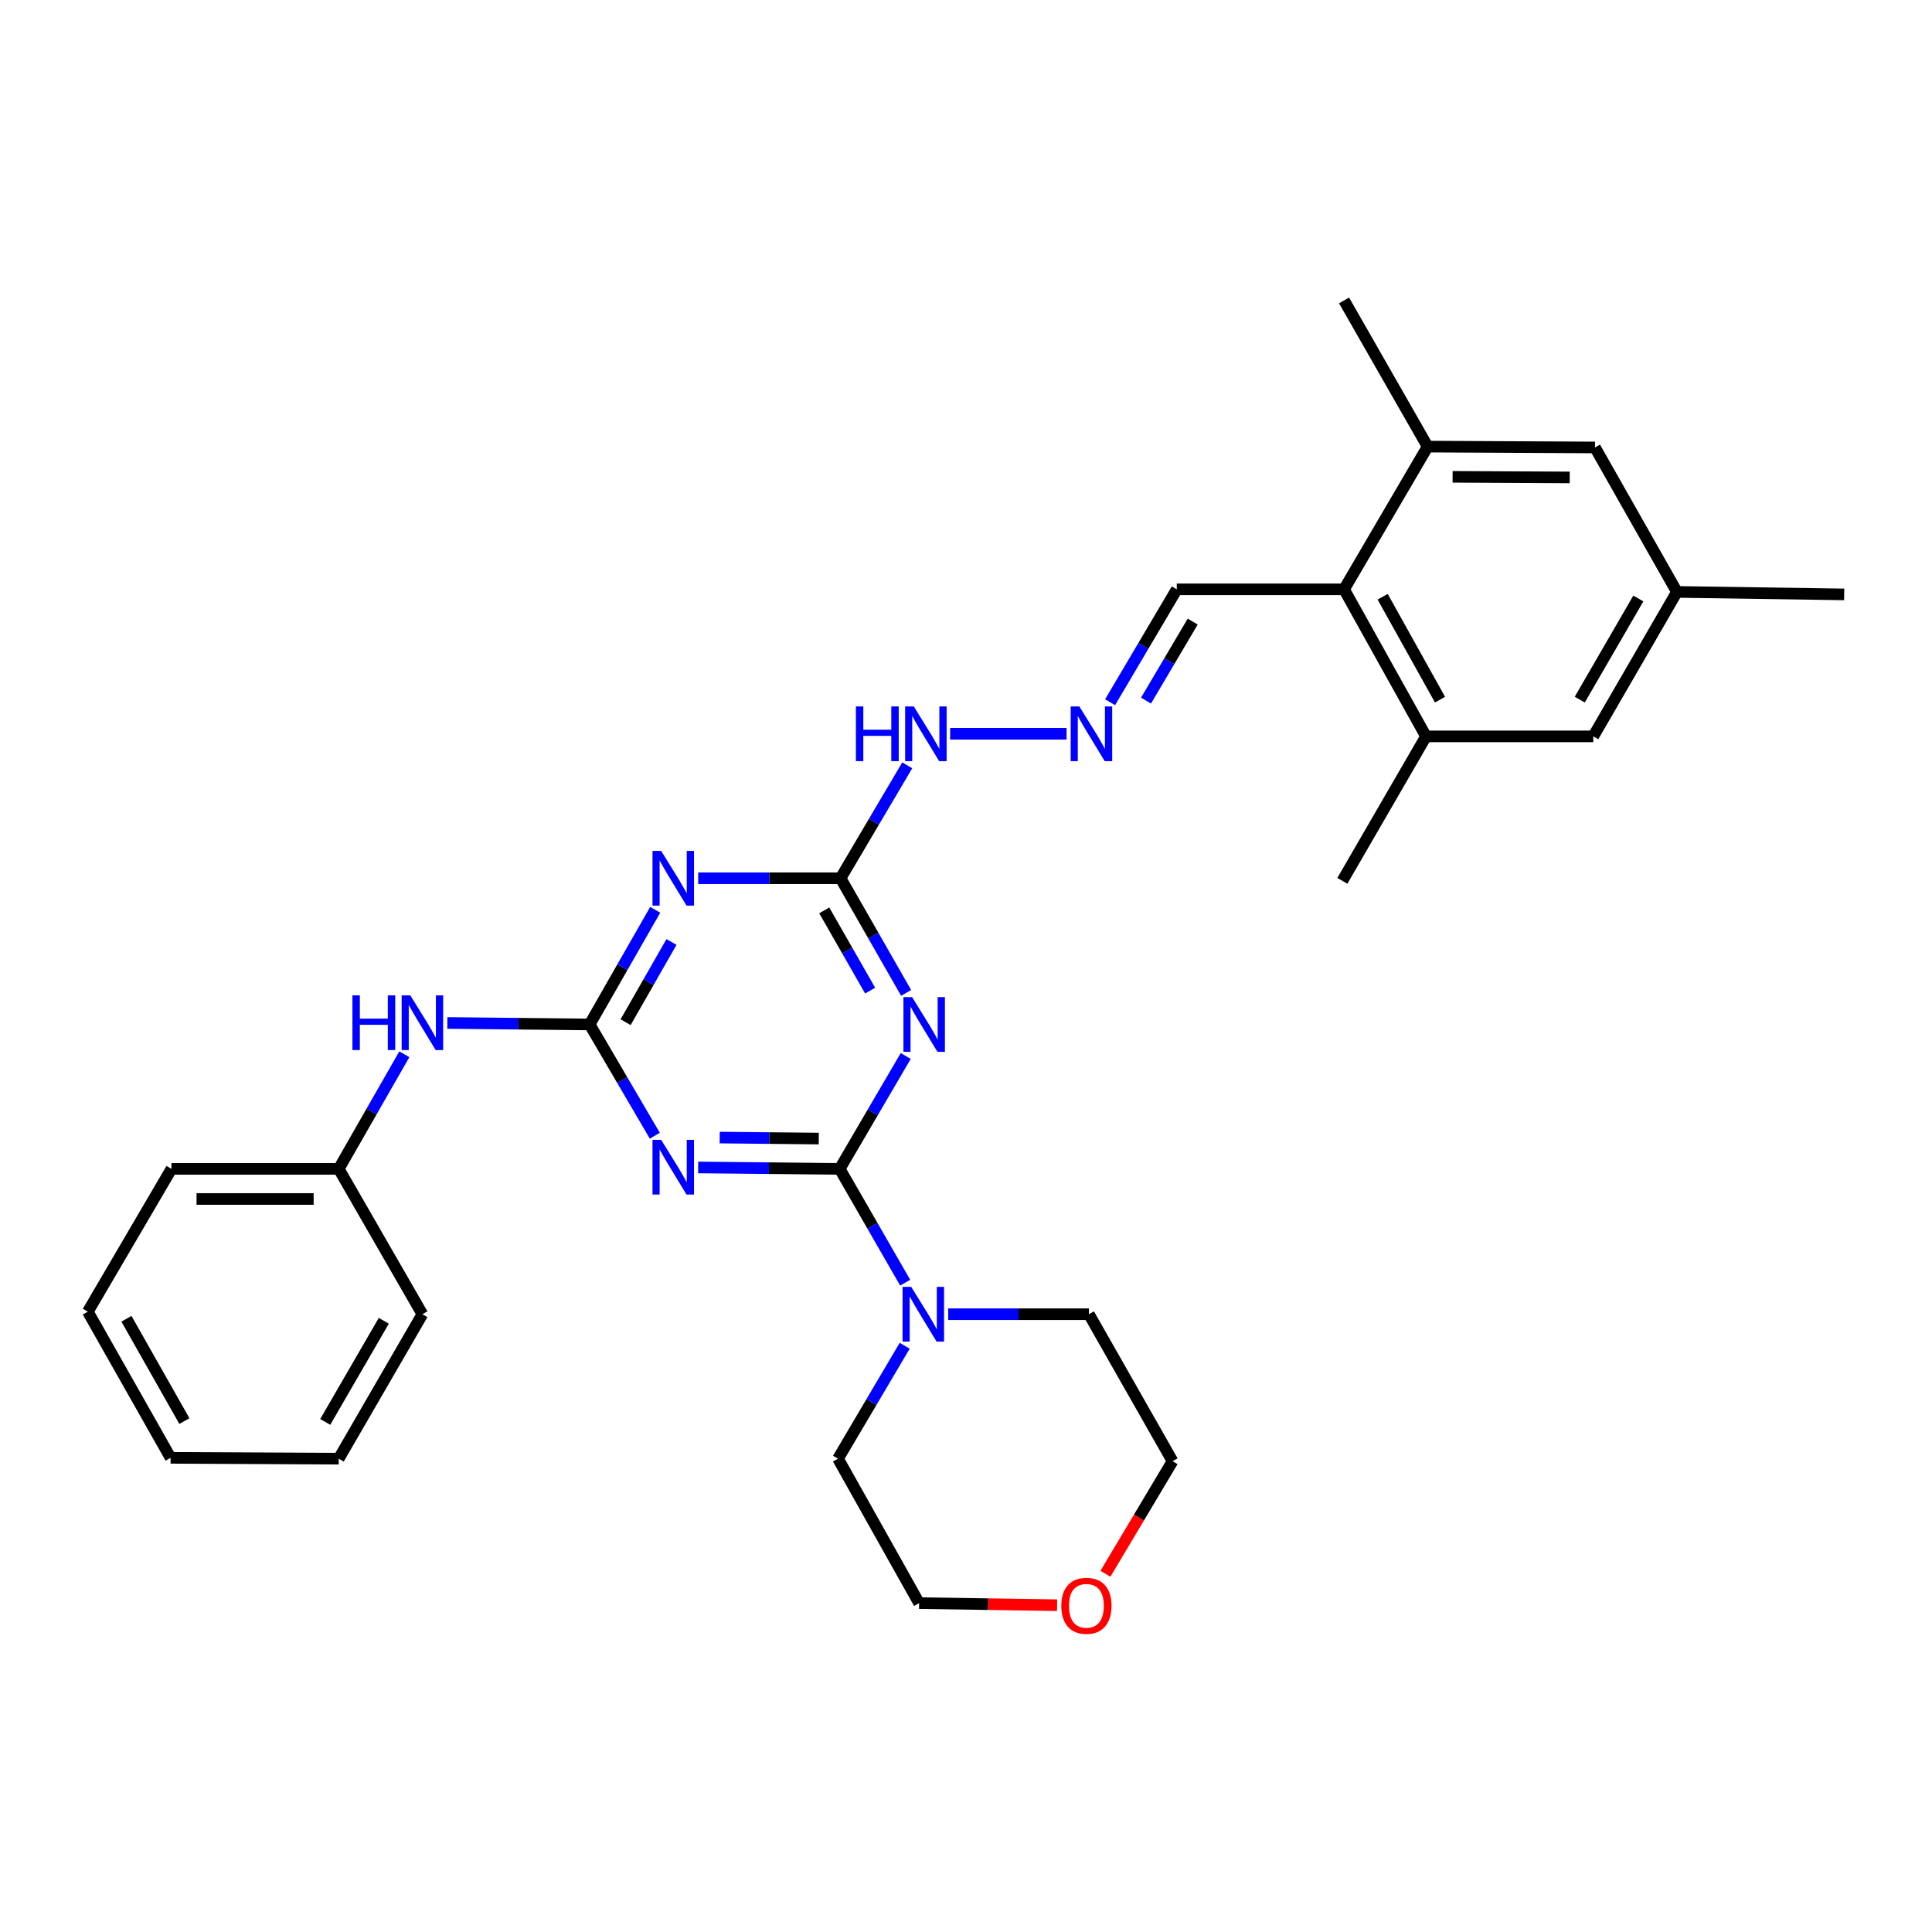 <?xml version='1.0' encoding='iso-8859-1'?>
<svg version='1.1' baseProfile='full'
              xmlns='http://www.w3.org/2000/svg'
                      xmlns:rdkit='http://www.rdkit.org/xml'
                      xmlns:xlink='http://www.w3.org/1999/xlink'
                  xml:space='preserve'
width='1000px' height='1000px' viewBox='0 0 1000 1000'>
<!-- END OF HEADER -->
<rect style='opacity:1.0;fill:#FFFFFF;stroke:none' width='1000' height='1000' x='0' y='0'> </rect>
<path class='bond-0' d='M 434.627,605.01 L 398,604.642' style='fill:none;fill-rule:evenodd;stroke:#000000;stroke-width:6px;stroke-linecap:butt;stroke-linejoin:miter;stroke-opacity:1' />
<path class='bond-0' d='M 398,604.642 L 361.373,604.274' style='fill:none;fill-rule:evenodd;stroke:#0000FF;stroke-width:6px;stroke-linecap:butt;stroke-linejoin:miter;stroke-opacity:1' />
<path class='bond-0' d='M 423.796,589.319 L 398.157,589.061' style='fill:none;fill-rule:evenodd;stroke:#000000;stroke-width:6px;stroke-linecap:butt;stroke-linejoin:miter;stroke-opacity:1' />
<path class='bond-0' d='M 398.157,589.061 L 372.518,588.804' style='fill:none;fill-rule:evenodd;stroke:#0000FF;stroke-width:6px;stroke-linecap:butt;stroke-linejoin:miter;stroke-opacity:1' />
<path class='bond-1' d='M 434.627,605.01 L 451.715,575.794' style='fill:none;fill-rule:evenodd;stroke:#000000;stroke-width:6px;stroke-linecap:butt;stroke-linejoin:miter;stroke-opacity:1' />
<path class='bond-1' d='M 451.715,575.794 L 468.802,546.579' style='fill:none;fill-rule:evenodd;stroke:#0000FF;stroke-width:6px;stroke-linecap:butt;stroke-linejoin:miter;stroke-opacity:1' />
<path class='bond-5' d='M 434.627,605.01 L 451.57,634.457' style='fill:none;fill-rule:evenodd;stroke:#000000;stroke-width:6px;stroke-linecap:butt;stroke-linejoin:miter;stroke-opacity:1' />
<path class='bond-5' d='M 451.57,634.457 L 468.513,663.904' style='fill:none;fill-rule:evenodd;stroke:#0000FF;stroke-width:6px;stroke-linecap:butt;stroke-linejoin:miter;stroke-opacity:1' />
<path class='bond-2' d='M 338.931,587.843 L 322.064,559.048' style='fill:none;fill-rule:evenodd;stroke:#0000FF;stroke-width:6px;stroke-linecap:butt;stroke-linejoin:miter;stroke-opacity:1' />
<path class='bond-2' d='M 322.064,559.048 L 305.197,530.254' style='fill:none;fill-rule:evenodd;stroke:#000000;stroke-width:6px;stroke-linecap:butt;stroke-linejoin:miter;stroke-opacity:1' />
<path class='bond-4' d='M 469.005,513.914 L 452.037,484.247' style='fill:none;fill-rule:evenodd;stroke:#0000FF;stroke-width:6px;stroke-linecap:butt;stroke-linejoin:miter;stroke-opacity:1' />
<path class='bond-4' d='M 452.037,484.247 L 435.069,454.58' style='fill:none;fill-rule:evenodd;stroke:#000000;stroke-width:6px;stroke-linecap:butt;stroke-linejoin:miter;stroke-opacity:1' />
<path class='bond-4' d='M 450.389,512.75 L 438.511,491.983' style='fill:none;fill-rule:evenodd;stroke:#0000FF;stroke-width:6px;stroke-linecap:butt;stroke-linejoin:miter;stroke-opacity:1' />
<path class='bond-4' d='M 438.511,491.983 L 426.634,471.216' style='fill:none;fill-rule:evenodd;stroke:#000000;stroke-width:6px;stroke-linecap:butt;stroke-linejoin:miter;stroke-opacity:1' />
<path class='bond-9' d='M 305.197,530.254 L 268.368,529.871' style='fill:none;fill-rule:evenodd;stroke:#000000;stroke-width:6px;stroke-linecap:butt;stroke-linejoin:miter;stroke-opacity:1' />
<path class='bond-9' d='M 268.368,529.871 L 231.538,529.488' style='fill:none;fill-rule:evenodd;stroke:#0000FF;stroke-width:6px;stroke-linecap:butt;stroke-linejoin:miter;stroke-opacity:1' />
<path class='bond-31' d='M 305.197,530.254 L 322.165,500.586' style='fill:none;fill-rule:evenodd;stroke:#000000;stroke-width:6px;stroke-linecap:butt;stroke-linejoin:miter;stroke-opacity:1' />
<path class='bond-31' d='M 322.165,500.586 L 339.134,470.919' style='fill:none;fill-rule:evenodd;stroke:#0000FF;stroke-width:6px;stroke-linecap:butt;stroke-linejoin:miter;stroke-opacity:1' />
<path class='bond-31' d='M 323.813,529.089 L 335.691,508.322' style='fill:none;fill-rule:evenodd;stroke:#000000;stroke-width:6px;stroke-linecap:butt;stroke-linejoin:miter;stroke-opacity:1' />
<path class='bond-31' d='M 335.691,508.322 L 347.569,487.555' style='fill:none;fill-rule:evenodd;stroke:#0000FF;stroke-width:6px;stroke-linecap:butt;stroke-linejoin:miter;stroke-opacity:1' />
<path class='bond-3' d='M 361.384,454.58 L 398.226,454.58' style='fill:none;fill-rule:evenodd;stroke:#0000FF;stroke-width:6px;stroke-linecap:butt;stroke-linejoin:miter;stroke-opacity:1' />
<path class='bond-3' d='M 398.226,454.58 L 435.069,454.58' style='fill:none;fill-rule:evenodd;stroke:#000000;stroke-width:6px;stroke-linecap:butt;stroke-linejoin:miter;stroke-opacity:1' />
<path class='bond-11' d='M 435.069,454.58 L 452.328,425.358' style='fill:none;fill-rule:evenodd;stroke:#000000;stroke-width:6px;stroke-linecap:butt;stroke-linejoin:miter;stroke-opacity:1' />
<path class='bond-11' d='M 452.328,425.358 L 469.588,396.137' style='fill:none;fill-rule:evenodd;stroke:#0000FF;stroke-width:6px;stroke-linecap:butt;stroke-linejoin:miter;stroke-opacity:1' />
<path class='bond-18' d='M 468.265,696.565 L 451.009,725.786' style='fill:none;fill-rule:evenodd;stroke:#0000FF;stroke-width:6px;stroke-linecap:butt;stroke-linejoin:miter;stroke-opacity:1' />
<path class='bond-18' d='M 451.009,725.786 L 433.753,755.007' style='fill:none;fill-rule:evenodd;stroke:#000000;stroke-width:6px;stroke-linecap:butt;stroke-linejoin:miter;stroke-opacity:1' />
<path class='bond-19' d='M 490.792,680.234 L 527.208,680.234' style='fill:none;fill-rule:evenodd;stroke:#0000FF;stroke-width:6px;stroke-linecap:butt;stroke-linejoin:miter;stroke-opacity:1' />
<path class='bond-19' d='M 527.208,680.234 L 563.624,680.234' style='fill:none;fill-rule:evenodd;stroke:#000000;stroke-width:6px;stroke-linecap:butt;stroke-linejoin:miter;stroke-opacity:1' />
<path class='bond-6' d='M 695.686,305.041 L 609.105,305.041' style='fill:none;fill-rule:evenodd;stroke:#000000;stroke-width:6px;stroke-linecap:butt;stroke-linejoin:miter;stroke-opacity:1' />
<path class='bond-7' d='M 695.686,305.041 L 738.102,381.148' style='fill:none;fill-rule:evenodd;stroke:#000000;stroke-width:6px;stroke-linecap:butt;stroke-linejoin:miter;stroke-opacity:1' />
<path class='bond-7' d='M 715.658,308.872 L 745.35,362.146' style='fill:none;fill-rule:evenodd;stroke:#000000;stroke-width:6px;stroke-linecap:butt;stroke-linejoin:miter;stroke-opacity:1' />
<path class='bond-8' d='M 695.686,305.041 L 738.95,231.159' style='fill:none;fill-rule:evenodd;stroke:#000000;stroke-width:6px;stroke-linecap:butt;stroke-linejoin:miter;stroke-opacity:1' />
<path class='bond-12' d='M 738.102,381.148 L 824.674,381.148' style='fill:none;fill-rule:evenodd;stroke:#000000;stroke-width:6px;stroke-linecap:butt;stroke-linejoin:miter;stroke-opacity:1' />
<path class='bond-21' d='M 738.102,381.148 L 694.803,455.921' style='fill:none;fill-rule:evenodd;stroke:#000000;stroke-width:6px;stroke-linecap:butt;stroke-linejoin:miter;stroke-opacity:1' />
<path class='bond-13' d='M 738.95,231.159 L 825.557,231.6' style='fill:none;fill-rule:evenodd;stroke:#000000;stroke-width:6px;stroke-linecap:butt;stroke-linejoin:miter;stroke-opacity:1' />
<path class='bond-13' d='M 751.862,246.806 L 812.487,247.116' style='fill:none;fill-rule:evenodd;stroke:#000000;stroke-width:6px;stroke-linecap:butt;stroke-linejoin:miter;stroke-opacity:1' />
<path class='bond-20' d='M 738.95,231.159 L 695.686,155.502' style='fill:none;fill-rule:evenodd;stroke:#000000;stroke-width:6px;stroke-linecap:butt;stroke-linejoin:miter;stroke-opacity:1' />
<path class='bond-17' d='M 209.281,545.693 L 192.303,575.351' style='fill:none;fill-rule:evenodd;stroke:#0000FF;stroke-width:6px;stroke-linecap:butt;stroke-linejoin:miter;stroke-opacity:1' />
<path class='bond-17' d='M 192.303,575.351 L 175.326,605.01' style='fill:none;fill-rule:evenodd;stroke:#000000;stroke-width:6px;stroke-linecap:butt;stroke-linejoin:miter;stroke-opacity:1' />
<path class='bond-10' d='M 552.049,379.806 L 491.794,379.806' style='fill:none;fill-rule:evenodd;stroke:#0000FF;stroke-width:6px;stroke-linecap:butt;stroke-linejoin:miter;stroke-opacity:1' />
<path class='bond-15' d='M 574.58,363.475 L 591.842,334.258' style='fill:none;fill-rule:evenodd;stroke:#0000FF;stroke-width:6px;stroke-linecap:butt;stroke-linejoin:miter;stroke-opacity:1' />
<path class='bond-15' d='M 591.842,334.258 L 609.105,305.041' style='fill:none;fill-rule:evenodd;stroke:#000000;stroke-width:6px;stroke-linecap:butt;stroke-linejoin:miter;stroke-opacity:1' />
<path class='bond-15' d='M 593.174,362.636 L 605.257,342.184' style='fill:none;fill-rule:evenodd;stroke:#0000FF;stroke-width:6px;stroke-linecap:butt;stroke-linejoin:miter;stroke-opacity:1' />
<path class='bond-15' d='M 605.257,342.184 L 617.341,321.732' style='fill:none;fill-rule:evenodd;stroke:#000000;stroke-width:6px;stroke-linecap:butt;stroke-linejoin:miter;stroke-opacity:1' />
<path class='bond-33' d='M 824.674,381.148 L 867.973,306.374' style='fill:none;fill-rule:evenodd;stroke:#000000;stroke-width:6px;stroke-linecap:butt;stroke-linejoin:miter;stroke-opacity:1' />
<path class='bond-33' d='M 817.685,362.124 L 847.994,309.782' style='fill:none;fill-rule:evenodd;stroke:#000000;stroke-width:6px;stroke-linecap:butt;stroke-linejoin:miter;stroke-opacity:1' />
<path class='bond-14' d='M 825.557,231.6 L 867.973,306.374' style='fill:none;fill-rule:evenodd;stroke:#000000;stroke-width:6px;stroke-linecap:butt;stroke-linejoin:miter;stroke-opacity:1' />
<path class='bond-24' d='M 867.973,306.374 L 954.545,307.664' style='fill:none;fill-rule:evenodd;stroke:#000000;stroke-width:6px;stroke-linecap:butt;stroke-linejoin:miter;stroke-opacity:1' />
<path class='bond-16' d='M 572.164,814.583 L 589.539,785.449' style='fill:none;fill-rule:evenodd;stroke:#FF0000;stroke-width:6px;stroke-linecap:butt;stroke-linejoin:miter;stroke-opacity:1' />
<path class='bond-16' d='M 589.539,785.449 L 606.915,756.314' style='fill:none;fill-rule:evenodd;stroke:#000000;stroke-width:6px;stroke-linecap:butt;stroke-linejoin:miter;stroke-opacity:1' />
<path class='bond-30' d='M 547.161,830.85 L 511.444,830.311' style='fill:none;fill-rule:evenodd;stroke:#FF0000;stroke-width:6px;stroke-linecap:butt;stroke-linejoin:miter;stroke-opacity:1' />
<path class='bond-30' d='M 511.444,830.311 L 475.728,829.772' style='fill:none;fill-rule:evenodd;stroke:#000000;stroke-width:6px;stroke-linecap:butt;stroke-linejoin:miter;stroke-opacity:1' />
<path class='bond-25' d='M 175.326,605.01 L 88.745,605.01' style='fill:none;fill-rule:evenodd;stroke:#000000;stroke-width:6px;stroke-linecap:butt;stroke-linejoin:miter;stroke-opacity:1' />
<path class='bond-25' d='M 162.339,620.591 L 101.732,620.591' style='fill:none;fill-rule:evenodd;stroke:#000000;stroke-width:6px;stroke-linecap:butt;stroke-linejoin:miter;stroke-opacity:1' />
<path class='bond-26' d='M 175.326,605.01 L 218.634,680.234' style='fill:none;fill-rule:evenodd;stroke:#000000;stroke-width:6px;stroke-linecap:butt;stroke-linejoin:miter;stroke-opacity:1' />
<path class='bond-22' d='M 433.753,755.007 L 475.728,829.772' style='fill:none;fill-rule:evenodd;stroke:#000000;stroke-width:6px;stroke-linecap:butt;stroke-linejoin:miter;stroke-opacity:1' />
<path class='bond-23' d='M 563.624,680.234 L 606.915,756.314' style='fill:none;fill-rule:evenodd;stroke:#000000;stroke-width:6px;stroke-linecap:butt;stroke-linejoin:miter;stroke-opacity:1' />
<path class='bond-27' d='M 88.745,605.01 L 45.455,678.918' style='fill:none;fill-rule:evenodd;stroke:#000000;stroke-width:6px;stroke-linecap:butt;stroke-linejoin:miter;stroke-opacity:1' />
<path class='bond-28' d='M 218.634,680.234 L 175.326,755.007' style='fill:none;fill-rule:evenodd;stroke:#000000;stroke-width:6px;stroke-linecap:butt;stroke-linejoin:miter;stroke-opacity:1' />
<path class='bond-28' d='M 198.654,683.64 L 168.339,735.982' style='fill:none;fill-rule:evenodd;stroke:#000000;stroke-width:6px;stroke-linecap:butt;stroke-linejoin:miter;stroke-opacity:1' />
<path class='bond-32' d='M 45.455,678.918 L 88.303,754.574' style='fill:none;fill-rule:evenodd;stroke:#000000;stroke-width:6px;stroke-linecap:butt;stroke-linejoin:miter;stroke-opacity:1' />
<path class='bond-32' d='M 65.44,682.588 L 95.434,735.547' style='fill:none;fill-rule:evenodd;stroke:#000000;stroke-width:6px;stroke-linecap:butt;stroke-linejoin:miter;stroke-opacity:1' />
<path class='bond-29' d='M 175.326,755.007 L 88.303,754.574' style='fill:none;fill-rule:evenodd;stroke:#000000;stroke-width:6px;stroke-linecap:butt;stroke-linejoin:miter;stroke-opacity:1' />
<path  class='atom-1' d='M 342.219 589.984
L 351.499 604.984
Q 352.419 606.464, 353.899 609.144
Q 355.379 611.824, 355.459 611.984
L 355.459 589.984
L 359.219 589.984
L 359.219 618.304
L 355.339 618.304
L 345.379 601.904
Q 344.219 599.984, 342.979 597.784
Q 341.779 595.584, 341.419 594.904
L 341.419 618.304
L 337.739 618.304
L 337.739 589.984
L 342.219 589.984
' fill='#0000FF'/>
<path  class='atom-2' d='M 472.09 516.094
L 481.37 531.094
Q 482.29 532.574, 483.77 535.254
Q 485.25 537.934, 485.33 538.094
L 485.33 516.094
L 489.09 516.094
L 489.09 544.414
L 485.21 544.414
L 475.25 528.014
Q 474.09 526.094, 472.85 523.894
Q 471.65 521.694, 471.29 521.014
L 471.29 544.414
L 467.61 544.414
L 467.61 516.094
L 472.09 516.094
' fill='#0000FF'/>
<path  class='atom-4' d='M 342.219 440.42
L 351.499 455.42
Q 352.419 456.9, 353.899 459.58
Q 355.379 462.26, 355.459 462.42
L 355.459 440.42
L 359.219 440.42
L 359.219 468.74
L 355.339 468.74
L 345.379 452.34
Q 344.219 450.42, 342.979 448.22
Q 341.779 446.02, 341.419 445.34
L 341.419 468.74
L 337.739 468.74
L 337.739 440.42
L 342.219 440.42
' fill='#0000FF'/>
<path  class='atom-6' d='M 471.649 666.074
L 480.929 681.074
Q 481.849 682.554, 483.329 685.234
Q 484.809 687.914, 484.889 688.074
L 484.889 666.074
L 488.649 666.074
L 488.649 694.394
L 484.769 694.394
L 474.809 677.994
Q 473.649 676.074, 472.409 673.874
Q 471.209 671.674, 470.849 670.994
L 470.849 694.394
L 467.169 694.394
L 467.169 666.074
L 471.649 666.074
' fill='#0000FF'/>
<path  class='atom-10' d='M 182.414 515.193
L 186.254 515.193
L 186.254 527.233
L 200.734 527.233
L 200.734 515.193
L 204.574 515.193
L 204.574 543.513
L 200.734 543.513
L 200.734 530.433
L 186.254 530.433
L 186.254 543.513
L 182.414 543.513
L 182.414 515.193
' fill='#0000FF'/>
<path  class='atom-10' d='M 212.374 515.193
L 221.654 530.193
Q 222.574 531.673, 224.054 534.353
Q 225.534 537.033, 225.614 537.193
L 225.614 515.193
L 229.374 515.193
L 229.374 543.513
L 225.494 543.513
L 215.534 527.113
Q 214.374 525.193, 213.134 522.993
Q 211.934 520.793, 211.574 520.113
L 211.574 543.513
L 207.894 543.513
L 207.894 515.193
L 212.374 515.193
' fill='#0000FF'/>
<path  class='atom-11' d='M 558.671 365.646
L 567.951 380.646
Q 568.871 382.126, 570.351 384.806
Q 571.831 387.486, 571.911 387.646
L 571.911 365.646
L 575.671 365.646
L 575.671 393.966
L 571.791 393.966
L 561.831 377.566
Q 560.671 375.646, 559.431 373.446
Q 558.231 371.246, 557.871 370.566
L 557.871 393.966
L 554.191 393.966
L 554.191 365.646
L 558.671 365.646
' fill='#0000FF'/>
<path  class='atom-12' d='M 443.013 365.646
L 446.853 365.646
L 446.853 377.686
L 461.333 377.686
L 461.333 365.646
L 465.173 365.646
L 465.173 393.966
L 461.333 393.966
L 461.333 380.886
L 446.853 380.886
L 446.853 393.966
L 443.013 393.966
L 443.013 365.646
' fill='#0000FF'/>
<path  class='atom-12' d='M 472.973 365.646
L 482.253 380.646
Q 483.173 382.126, 484.653 384.806
Q 486.133 387.486, 486.213 387.646
L 486.213 365.646
L 489.973 365.646
L 489.973 393.966
L 486.093 393.966
L 476.133 377.566
Q 474.973 375.646, 473.733 373.446
Q 472.533 371.246, 472.173 370.566
L 472.173 393.966
L 468.493 393.966
L 468.493 365.646
L 472.973 365.646
' fill='#0000FF'/>
<path  class='atom-17' d='M 549.326 831.159
Q 549.326 824.359, 552.686 820.559
Q 556.046 816.759, 562.326 816.759
Q 568.606 816.759, 571.966 820.559
Q 575.326 824.359, 575.326 831.159
Q 575.326 838.039, 571.926 841.959
Q 568.526 845.839, 562.326 845.839
Q 556.086 845.839, 552.686 841.959
Q 549.326 838.079, 549.326 831.159
M 562.326 842.639
Q 566.646 842.639, 568.966 839.759
Q 571.326 836.839, 571.326 831.159
Q 571.326 825.599, 568.966 822.799
Q 566.646 819.959, 562.326 819.959
Q 558.006 819.959, 555.646 822.759
Q 553.326 825.559, 553.326 831.159
Q 553.326 836.879, 555.646 839.759
Q 558.006 842.639, 562.326 842.639
' fill='#FF0000'/>
</svg>
